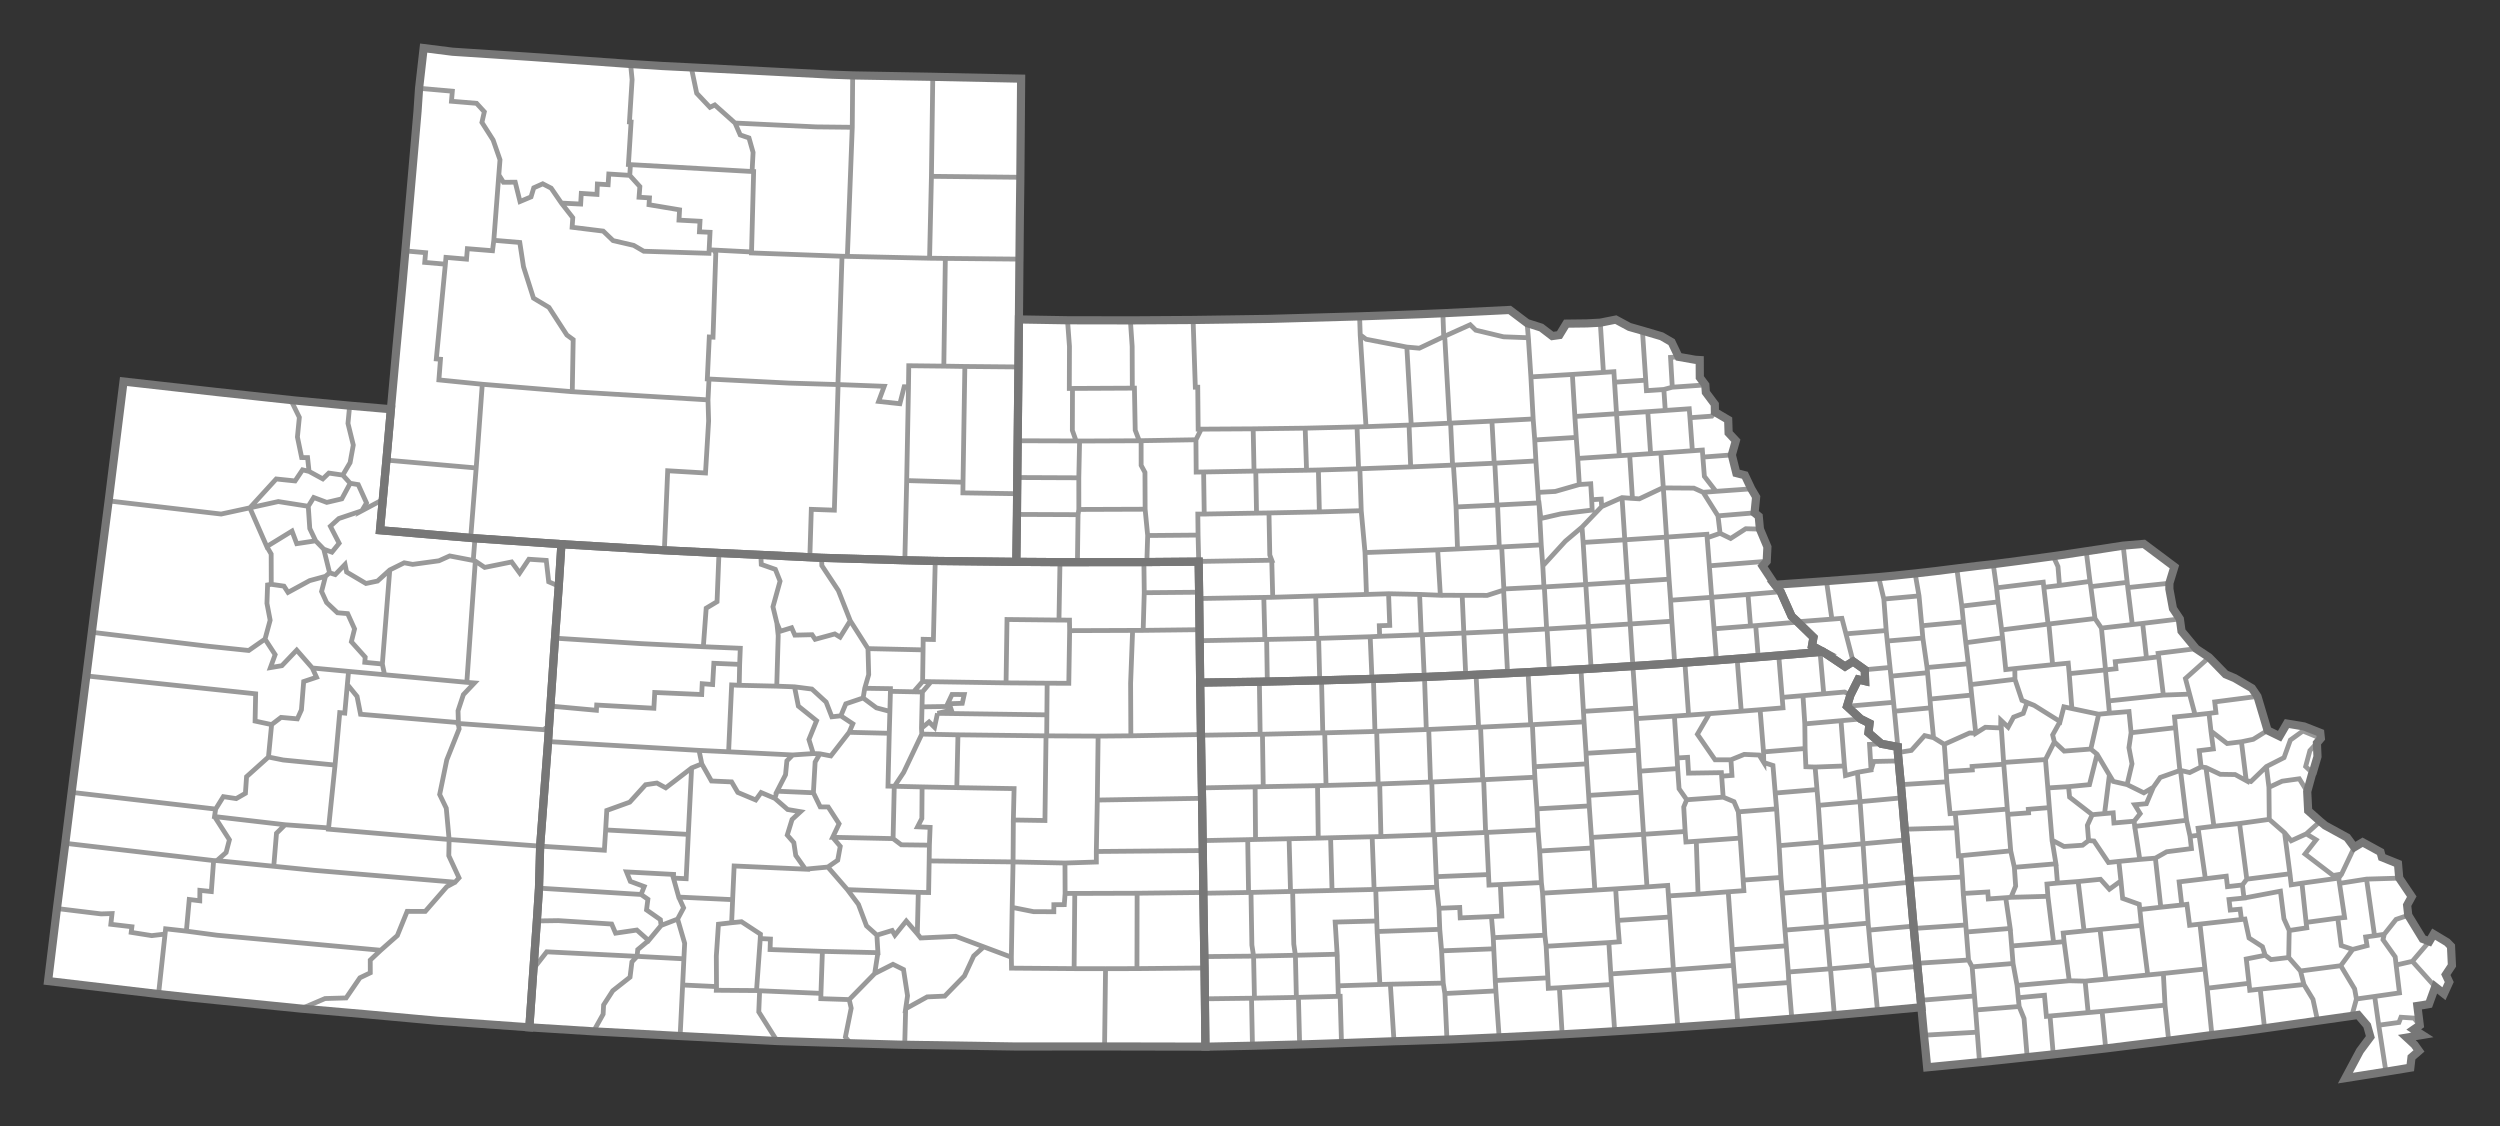 <svg xmlns="http://www.w3.org/2000/svg" data-saved="1623344889282" viewBox="-229.335 -137.586 520 234.244"><rect x="-229.335" y="-137.586" width="520" height="234.244" fill="#333333" stroke="none"/><defs><path id="state-0" d="M-85.552,-123.563L-56.228,-122.052L-51.978,-121.901L-35.315,-121.611L-34.414,-121.588L-16.942,-121.228L-17.025,-110.522L-17.104,-100.71L-17.115,-99.72L-17.205,-92.494L-17.287,-83.687L-17.3,-83.048L-17.402,-71.142L-17.494,-61.259L-17.659,-45.907L-17.741,-38.26L-17.777,-34.893L-17.809,-30.588L-17.942,-20.722L-34.806,-20.908L-41.131,-21.052L-58.445,-21.559L-60.891,-21.675L-71.091,-22.168L-79.789,-22.567L-91.15,-23.125L-112.561,-24.396L-130.541,-25.628L-131.436,-25.699L-150.295,-27.297L-149.714,-33.662L-148.96,-41.887L-148.027,-52.465L-146.871,-65.29L-145.674,-77.989L-145.019,-85.398L-144.614,-90.043L-143.558,-102.125L-142.49,-114.407L-142.166,-119.223L-141.212,-127.586L-135.213,-126.828L-119.099,-125.769L-98.174,-124.274L-91.562,-123.856Z"></path><path id="state-1" d="M-17.659,-45.907L-17.494,-61.259L-17.402,-71.142L-7.294,-70.971L1.95,-70.956L5.784,-70.947L18.829,-71.03L34.539,-71.252L53.462,-71.783L65.662,-72.215L70.785,-72.433L84.685,-73.114L88.303,-70.382L91.242,-69.445L93.536,-67.686L95.023,-67.896L96.468,-70.267L100.751,-70.321L103.525,-70.466L106.744,-71.109L109.577,-69.586L112.291,-68.811L116.265,-67.64L118.354,-66.433L119.817,-63.361L123.283,-62.748L124.207,-62.693L124.223,-59.065L125.37,-57.522L125.482,-55.977L127.343,-53.488L127.366,-51.888L130.128,-50.263L130.215,-47.541L131.725,-45.922L130.881,-42.964L131.823,-39.189L133.6,-38.735L134.934,-35.908L135.941,-34.213L135.612,-30.913L136.481,-30.201L136.727,-27.53L138.288,-23.827L138.139,-20.834L137.274,-19.856L139.853,-15.959L141.04,-14.506L143.316,-9.403L144.546,-8.259L144.6,-8.19L147.868,-5.013L147.558,-3.252L149.841,-2.027L149.236,-1.974L140.641,-1.249L136.374,-0.906L131.989,-0.564L127.685,-0.238L121.121,0.233L119,0.382L110.305,0.959L101.614,1.499L99.505,1.624L92.927,1.982L88.501,2.228L84.239,2.442L77.687,2.756L75.535,2.858L66.959,3.226L66.904,3.229L56.34,3.617L56.036,3.625L45.544,3.927L45.165,3.933L34.264,4.177L32.614,4.214L20.297,4.394L20.2,-4.322L20.173,-6.61L20.095,-13.095L20.079,-14.404L19.983,-20.769L9.208,-20.678L8.596,-20.672L-5.228,-20.657L-8.86,-20.659L-17.942,-20.722L-17.809,-30.588L-17.777,-34.893L-17.741,-38.26Z"></path><path id="state-2" d="M-148.027,-52.465L-148.96,-41.887L-149.714,-33.662L-150.295,-27.297L-131.436,-25.699L-130.541,-25.628L-112.561,-24.396L-113.115,-15.672L-113.892,-4.849L-114.851,9.275L-115.126,13.365L-115.341,16.656L-116.984,38.411L-117.225,47.147L-117.67,53.97L-118.375,63.919L-119.231,76.097L-138.388,74.732L-153.392,73.362L-166.641,72.207L-189.195,69.954L-196.358,69.18L-219.335,66.469L-217.493,51.385L-215.753,37.817L-214.434,27.222L-214.109,24.614L-211.376,3L-210.232,-6.076L-209.576,-11.347L-206.735,-33.4L-203.639,-58.229L-184.341,-56.057L-168.833,-54.372L-167.8,-54.265L-156.605,-53.206Z"></path><path id="state-3" d="M-34.806,-20.908L-17.942,-20.722L-8.86,-20.659L-5.228,-20.657L8.596,-20.672L9.208,-20.678L19.983,-20.769L20.079,-14.404L20.095,-13.095L20.173,-6.61L20.2,-4.322L20.297,4.394L20.461,15.195L20.463,15.343L20.65,26.294L20.69,28.461L20.816,37.258L20.848,39.331L20.96,48.047L20.955,48.208L21.163,61.385L21.206,63.755L21.284,70.169L21.389,80.116L2.103,80.079L0.415,80.076L-18.106,80.086L-41.154,79.725L-42.474,79.696L-52.473,79.411L-58.263,79.244L-67.692,78.948L-86.657,77.966L-87.868,77.907L-105.879,76.935L-119.231,76.097L-118.375,63.919L-117.67,53.97L-117.225,47.147L-116.984,38.411L-115.341,16.656L-115.126,13.365L-114.851,9.275L-113.892,-4.849L-113.115,-15.672L-112.561,-24.396L-91.15,-23.125L-79.789,-22.567L-71.091,-22.168L-60.891,-21.675L-58.445,-21.559L-41.131,-21.052Z"></path><path id="state-4" d="M224.073,-8.853L224.417,-6.317L226.025,-4.374L227.436,-2.664L230.161,-0.852L233.583,2.669L235.472,3.462L239.059,5.561L240.215,7.262L242.325,14.336L244.816,15.549L246.345,12.917L249.911,13.515L253.277,14.837L253.399,15.997L252.582,16.961L252.701,19.792L251.694,23.216L251.552,23.468L250.564,27.066L250.763,31.043L253.259,33.264L254.295,34.118L258.869,36.618L260.36,38.639L262.091,37.604L265.809,39.64L266.106,40.728L269.448,42.073L269.694,44.921L269.717,45.068L272.309,48.912L271.343,50.683L271.583,52.79L274.594,57.711L275.968,58.234L276.86,56.718L279.661,58.402L280.473,59.235L280.665,63.23L279.395,65.15L280.108,66.681L279.002,69.107L277.19,67.674L275.893,71.254L274.569,71.489L273.477,71.652L273.975,75.676L272.723,76.54L274.507,77.683L271.28,78.227L272.87,79.696L273.81,81.005L272.258,82.349L272.008,84.49L266.935,85.327L260.295,86.38L258.51,86.659L261.536,80.997L263.7,78.094L263.031,75.724L261.155,73.521L259.84,73.717L252.721,74.731L248.543,75.324L241.696,76.292L236.062,77.068L235.211,77.166L230.74,77.707L221.75,78.869L221.146,78.951L213.533,79.884L208.653,80.489L207.015,80.675L198.116,81.68L197.741,81.725L192.316,82.301L186.64,82.91L182.407,83.349L171.513,84.417L171.107,80.203L170.855,77.737L170.309,71.921L170.169,70.474L169.49,63.426L169.428,62.781L168.729,55.536L168.682,55.048L167.882,45.928L167.826,45.351L167.054,37.117L166.839,34.893L166.287,28.359L166.044,25.622L165.582,20.687L165.414,18.951L165.414,17.782L161.966,17.118L159.31,14.819L159.528,12.877L157.686,11.957L154.838,9.324L155.559,6.978L157.185,3.743L158.609,4.084L158.534,1.718L156.108,-0.012L154.434,1.053L149.841,-2.027L147.558,-3.252L147.868,-5.013L144.6,-8.19L144.546,-8.259L143.316,-9.403L141.04,-14.506L139.853,-15.959L147.304,-16.479L150.569,-16.715L156.037,-17.131L161.417,-17.546L164.472,-17.829L169.007,-18.307L173.116,-18.775L177.682,-19.347L181.8,-19.857L185.256,-20.238L190.498,-20.918L197.738,-21.895L199.181,-22.103L204.598,-22.92L207.821,-23.401L212.286,-24.096L216.586,-24.461L222.943,-19.703L221.894,-16.273L221.896,-15.048L222.639,-11.004Z"></path><path id="state-5" d="M45.165,3.933L45.544,3.927L56.036,3.625L56.34,3.617L66.904,3.229L66.959,3.226L75.535,2.858L77.687,2.756L84.239,2.442L88.501,2.228L92.927,1.982L99.505,1.624L101.614,1.499L110.305,0.959L119,0.382L121.121,0.233L127.685,-0.238L131.989,-0.564L136.374,-0.906L140.641,-1.249L149.236,-1.974L149.841,-2.027L154.434,1.053L156.108,-0.012L158.534,1.718L158.609,4.084L157.185,3.743L155.559,6.978L154.838,9.324L157.686,11.957L159.528,12.877L159.31,14.819L161.966,17.118L165.414,17.782L165.414,18.951L165.582,20.687L166.044,25.622L166.287,28.359L166.839,34.893L167.054,37.117L167.826,45.351L167.882,45.928L168.682,55.048L168.729,55.536L169.428,62.781L169.49,63.426L170.169,70.474L170.309,71.921L162.517,72.64L161.195,72.76L154.508,73.364L152.209,73.563L146.919,74.01L143.362,74.307L142.636,74.371L132.124,75.192L127.628,75.515L119.649,76.07L113.345,76.493L106.521,76.916L100.316,77.293L95.592,77.553L91.63,77.747L82.488,78.179L73.337,78.581L71.629,78.647L62.359,78.945L60.615,78.992L49.695,79.384L43.417,79.591L40.987,79.662L31.175,79.927L21.678,80.123L21.389,80.116L21.284,70.169L21.206,63.755L21.163,61.385L20.955,48.208L20.96,48.047L20.848,39.331L20.816,37.258L20.69,28.461L20.65,26.294L20.463,15.343L20.461,15.195L20.297,4.394L32.614,4.214L34.264,4.177Z"></path></defs> <use href="#state-0" stroke="none" fill="#fff"></use><use href="#state-1" stroke="none" fill="#fff"></use><use href="#state-2" stroke="none" fill="#fff"></use><use href="#state-3" stroke="none" fill="#fff"></use><use href="#state-4" stroke="none" fill="#fff"></use><use href="#state-5" stroke="none" fill="#fff"></use>  <path stroke="#999" fill="none" d="M-35.973,3.378L-35.973,3.378M-85.552,-123.563L-84.425,-118.192L-81.666,-115.267L-80.663,-115.757L-76.445,-111.995L-75.37,-109.518L-73.546,-108.895L-72.695,-105.889L-72.903,-101.915L-98.203,-103.345L-98.347,-101.111L-102.705,-101.391L-102.848,-99.168L-105.079,-99.31L-105.162,-97.148L-108.428,-97.358L-108.559,-95.142L-112.561,-95.344L-114.696,-98.451L-116.443,-99.354L-118.31,-98.521L-118.881,-96.634L-121.175,-95.67L-122.168,-99.686L-124.62,-99.675L-125.581,-101.226L-125.335,-104.348L-126.768,-108.465L-129.097,-112.124L-128.594,-114.333L-130.207,-116.093L-135.429,-116.527L-135.25,-118.614L-142.166,-119.223M-35.315,-121.611L-35.598,-100.909L-35.985,-83.877L-53.084,-84.262L-52.064,-111.11L-51.978,-121.901M-52.064,-111.11L-59.586,-111.193L-76.445,-111.995M-17.104,-100.71L-35.598,-100.909M-125.581,-101.226L-126.621,-87.608L-126.897,-85.434L-132.121,-85.859L-132.3,-83.683L-136.574,-84.05L-136.7,-82.638L-140.99,-83.007L-140.814,-85.028L-145.019,-85.398M-53.084,-84.262L-54.197,-84.287L-73.023,-84.976L-73.014,-85.176L-72.579,-101.902L-72.903,-101.915M-17.287,-83.687L-32.705,-83.837L-35.985,-83.877M-73.014,-85.176L-80.736,-85.571L-81.834,-85.626L-81.649,-89.268L-83.855,-89.366L-83.734,-91.567L-88.105,-91.802L-87.987,-93.942L-94.34,-95.006L-94.249,-96.429L-96.412,-96.561L-96.245,-98.782L-98.347,-101.111M-81.834,-85.626L-81.872,-84.896L-95.429,-85.327L-97.527,-86.547L-101.82,-87.546L-103.87,-89.517L-110.334,-90.314L-110.197,-92.307L-112.561,-95.344M-80.736,-85.571L-80.452,-84.834L-81.028,-67.455L-81.802,-67.493L-82.214,-58.768L-81.861,-58.75L-82.072,-54.41L-110.304,-56.115L-110.113,-66.944L-111.43,-67.906L-115.154,-73.651L-118.37,-75.572L-120.449,-82.109L-121.222,-87.151L-126.621,-87.608M-17.402,-71.142L-17.494,-61.259L-28.646,-61.362L-33.02,-61.431L-32.705,-83.837M-33.02,-61.431L-40.31,-61.515L-40.371,-57.127L-41.263,-57.141L-42.159,-53.614L-46.584,-54.094L-45.416,-57.236L-55.008,-57.599L-55.048,-57.599L-54.197,-84.287M-55.048,-57.599L-65.228,-57.904L-81.861,-58.75M-110.304,-56.115L-129.02,-57.659L-138.044,-58.567L-137.716,-62.859L-138.584,-62.931L-136.7,-82.638M-129.02,-57.659L-130.29,-40.252L-148.96,-41.887L-148.027,-52.465M-7.294,-70.971L-6.888,-65.54L-6.919,-56.791L-6.26,-56.79L-6.286,-48.064L-5.504,-45.868L-17.659,-45.907L-17.494,-61.259M18.829,-71.03L19.29,-57.046L19.796,-57.048L19.882,-48.325L20.517,-48.323L19.419,-46.115L8.017,-45.921L7.635,-45.907L6.789,-48.109L6.626,-56.855L6.187,-56.853L6.154,-65.544L5.784,-70.947M6.187,-56.853L-6.26,-56.79M88.303,-70.382L88.561,-67.334L83.398,-67.53L77.612,-68.913L76.466,-70.036L70.958,-67.56L70.785,-72.433M88.561,-67.334L89.091,-59.191L89.56,-50.443L80.987,-49.99L72.392,-49.575L72.171,-49.566L71.2,-67.021L70.958,-67.56L65.888,-65.163L63.286,-65.393L54.805,-67.023L53.589,-67.946L53.462,-71.783M53.589,-67.946L54.794,-48.842L52.928,-48.789L42.143,-48.529L31.324,-48.389L20.517,-48.323M103.525,-70.466L104.178,-60.125L97.715,-59.704L89.091,-59.191M112.291,-68.811L112.976,-58.508L106.491,-58.087L106.356,-60.271L104.178,-60.125M63.286,-65.393L64.203,-49.186L63.748,-49.171L54.794,-48.842M72.171,-49.566L64.203,-49.186M119.817,-63.361L118.139,-63.247L118.5,-57.049L116.748,-56.577L113.126,-56.327L112.976,-58.508M-17.659,-45.907L-17.741,-38.26L-17.777,-34.893L-29.053,-35.071L-29.028,-37.286L-28.646,-61.362M-29.028,-37.286L-40.744,-37.626L-40.371,-57.127M125.37,-57.522L118.5,-57.049M106.491,-58.087L106.904,-51.532L98.237,-50.96L97.715,-59.704M7.635,-45.907L-4.78,-45.851L-5.504,-45.868M98.237,-50.96L98.518,-46.604L89.892,-46.076L89.56,-50.443M-55.008,-57.599L-55.791,-31.473L-60.583,-31.643L-60.891,-21.675L-71.091,-22.168L-79.789,-22.567L-91.15,-23.125L-90.457,-39.668L-82.59,-39.204L-81.943,-50.024L-82.072,-54.41M-40.744,-37.626L-41.131,-21.052L-58.445,-21.559L-60.891,-21.675M127.366,-51.888L126.714,-51.027L122.177,-50.702L122.025,-52.56L117.039,-52.208M-91.15,-23.125L-112.561,-24.396L-130.541,-25.628L-131.436,-25.699L-130.29,-40.252M31.324,-48.389L31.504,-39.6L21.018,-39.416L19.471,-39.391L19.419,-46.115M42.143,-48.529L42.428,-39.776L31.867,-39.611L31.504,-39.6M122.177,-50.702L122.681,-43.825L116.124,-43.37L113.99,-43.227L113.401,-51.956M116.748,-56.577L117.039,-52.208L113.401,-51.956L106.904,-51.532L107.479,-42.797L98.833,-42.233L98.518,-46.604M113.99,-43.227L109.641,-42.934L107.479,-42.797M52.928,-48.789L53.248,-40.075L44.89,-39.825L42.428,-39.776M89.892,-46.076L90.13,-41.709L81.586,-41.244L81.458,-41.237L80.987,-49.99M63.748,-49.171L64.085,-40.472L53.517,-40.083L53.248,-40.075M72.392,-49.575L72.796,-40.845L64.085,-40.472M81.458,-41.237L72.977,-40.848L72.796,-40.845M130.881,-42.964L124.858,-42.514L124.754,-43.975L122.681,-43.825M21.018,-39.416L21.143,-30.664L19.811,-30.658L19.863,-26.288L9.381,-26.198L8.85,-31.669L8.816,-39.326L8.022,-40.795L8.017,-45.921M8.85,-31.669L-4.937,-31.619L-4.944,-38.204L-4.78,-45.851M-156.605,-53.206L-156.957,-49.517L-155.851,-45.013L-156.515,-41.359L-158.037,-38.766L-160.937,-39.189L-162.189,-37.977L-165.052,-39.536L-165.363,-42.41L-166.59,-42.413L-167.472,-46.686L-167.07,-50.775L-168.833,-54.372M-4.944,-38.204L-17.741,-38.26M-148.96,-41.887L-149.714,-33.662L-154.068,-31.341L-153.099,-32.979L-154.821,-36.785L-156.494,-37.061L-158.037,-38.766M-165.052,-39.536L-166.406,-39.859L-167.958,-37.551L-171.882,-37.96L-177.369,-31.955L-183.336,-30.664L-206.735,-33.4M98.833,-42.233L99.164,-36.803L94.162,-35.366L90.568,-35.165L90.13,-41.709M116.124,-43.37L116.63,-36.18L111.648,-33.828L110.212,-33.916L109.641,-42.934M110.212,-33.916L108.046,-34.083L103.813,-32.214L103.716,-33.766L101.738,-33.645L101.535,-36.962L99.164,-36.803M124.858,-42.514L125.174,-38.506L127.58,-35.386L124.917,-35.187L122.981,-36.055L116.635,-36.103L116.63,-36.18M44.89,-39.825L45.092,-31.11L34.612,-30.895L32.022,-30.856L31.867,-39.611M32.022,-30.856L21.143,-30.664M90.568,-35.165L90.687,-32.981L82.157,-32.545L82.029,-32.535L81.586,-41.244M72.977,-40.848L73.524,-32.139L73.829,-23.404L69.7,-23.214L54.591,-22.655L53.799,-31.364L53.517,-40.083M53.799,-31.364L45.092,-31.11M82.029,-32.535L73.524,-32.139M-4.937,-31.619L-5.102,-30.534L-17.809,-30.588L-17.777,-34.893M134.934,-35.908L127.58,-35.386M-17.809,-30.588L-17.942,-20.722L-34.806,-20.908L-41.131,-21.052M-131.436,-25.699L-150.295,-27.297L-149.714,-33.662M101.738,-33.645L101.836,-31.489L95.316,-30.699L91.163,-29.74L90.775,-32.987L90.687,-32.981M116.635,-36.103L117.307,-25.868L117.26,-25.866L108.617,-25.302L108.046,-34.083M124.917,-35.187L128.006,-30.289L128.442,-26.659L125.751,-25.725L125.696,-26.454L117.307,-25.868M9.381,-26.198L9.208,-20.678L8.596,-20.672L-5.228,-20.657L-5.102,-30.534M-163.683,-25.095L-167.614,-24.502L-168.597,-27.122L-173.841,-23.903L-177.369,-31.955M34.612,-30.895L34.781,-22.146L35.191,-21.059L19.996,-20.807L19.863,-26.288M54.591,-22.655L54.889,-13.939L44.336,-13.624L35.394,-13.353L35.191,-21.059M108.617,-25.302L99.96,-24.753L99.721,-27.943L103.813,-32.214M-5.228,-20.657L-8.86,-20.659L-17.942,-20.722M99.721,-27.943L96.267,-25.025L91.566,-19.876L91.239,-24.248L90.775,-32.987M91.239,-24.248L83.017,-23.827L82.514,-23.802L82.157,-32.545M82.514,-23.802L73.829,-23.404M135.612,-30.913L128.006,-30.289M-154.068,-31.341L-158.858,-29.731L-160.617,-28.125L-158.794,-24.586L-160.294,-22.734L-161.995,-23.361L-163.683,-25.095L-164.903,-27.656L-165.216,-32.279M-130.541,-25.628L-130.902,-21.01L-135.801,-21.951L-138.04,-20.941L-143.495,-20.194L-145.255,-20.524L-148.267,-19.032L-150.808,-16.726L-153.212,-16.222L-157.239,-18.604L-157.564,-20.189L-159.599,-18.073L-160.78,-18.444L-161.995,-23.361M19.996,-20.807L19.983,-20.769L9.208,-20.678M136.727,-27.53L133.781,-27.611L130.64,-25.585L128.442,-26.659M99.96,-24.753L100.49,-16.003L91.887,-15.506L91.806,-15.5L91.566,-19.876M-173.841,-23.903L-172.932,-22.348L-172.914,-16.048L-173.679,-15.918L-173.812,-12.09L-173.143,-8.584L-174.212,-4.655L-177.599,-2.287L-186.34,-3.202L-210.232,-6.076M138.139,-20.834L126.204,-19.896L125.751,-25.725M108.617,-25.302L109.18,-16.548L100.511,-16.004L100.49,-16.003M91.806,-15.5L83.465,-15.08L83.017,-23.827M69.7,-23.214L70.258,-13.769L65.94,-13.949L59.486,-14.088L54.889,-13.939M83.465,-15.08L83.415,-14.847L80.005,-13.748L74.795,-13.76L70.258,-13.769M126.204,-19.896L126.698,-13.345L118.148,-12.737L117.826,-17.118M-98.174,-124.274L-97.857,-121.013L-98.41,-112.23L-98.069,-112.206L-98.623,-103.371L-98.203,-103.345M-8.86,-20.659L-9.068,-8.613L-19.879,-8.729L-20.076,4.45L-35.673,4.208L-37.434,4.171L-37.337,-2.414L-37.316,-4.615L-35.187,-4.565L-34.806,-20.908M35.394,-13.353L33.535,-13.323L20.095,-13.095L20.079,-14.404L19.983,-20.769M-71.091,-22.168L-70.991,-20.186L-68.061,-19.158L-67.081,-16.705L-68.562,-11.369L-67.74,-7.962L-67.466,-5.356L-67.774,5.135L-75.579,4.955L-75.489,0.606L-75.354,-2.746L-83.041,-3.069L-82.449,-11.079L-80.19,-12.435L-79.789,-22.567M-58.445,-21.559L-58.392,-19.944L-54.951,-14.744L-52.481,-8.47L-54.594,-5.058L-55.699,-5.727L-59.786,-4.608L-60.426,-5.567L-64.003,-5.478L-64.68,-7.012L-67.037,-6.286L-67.74,-7.962M-83.041,-3.069L-95.951,-3.71L-113.892,-4.849L-113.115,-15.672L-112.561,-24.396M8.596,-20.672L8.669,-14.303L8.442,-6.47L6.247,-6.46L-6.85,-6.411L-6.882,-8.6L-9.068,-8.613M20.079,-14.404L8.669,-14.303M-113.115,-15.672L-115.205,-16.576L-115.713,-21.025L-119.325,-21.265L-121.241,-18.407L-122.915,-20.699L-128.522,-19.565L-130.467,-20.877L-130.902,-21.01M-37.337,-2.414L-48.794,-2.672L-52.481,-8.47M-160.78,-18.444L-161.635,-17.711L-164.921,-16.818L-169.424,-14.366L-170.271,-15.67L-172.914,-16.048M-113.892,-4.849L-114.851,9.275L-115.126,13.365L-116.263,14.189L-134.007,12.896L-133.993,12.713L-134.065,10.259L-132.952,6.897L-130.65,4.468L-132.238,4.339L-130.467,-20.877M-132.238,4.339L-149.346,2.758L-149.81,0.527L-148.267,-19.032M20.095,-13.095L20.173,-6.61L8.442,-6.47M59.486,-14.088L59.732,-7.503L57.559,-7.435L57.634,-5.237L55.664,-5.14L44.939,-4.806L44.582,-4.796L44.336,-13.624M91.887,-15.506L92.366,-6.756L83.853,-6.313L83.415,-14.847M65.94,-13.949L66.283,-5.553L57.634,-5.237M44.582,-4.796L34.129,-4.581L33.758,-4.571L33.535,-13.323M33.758,-4.571L20.2,-4.322L20.173,-6.61M117.26,-25.866L117.826,-17.118L109.18,-16.548L109.749,-7.798L101.103,-7.262L101.048,-7.259L100.511,-16.004M101.048,-7.259L92.455,-6.761L92.366,-6.756M-149.81,0.527L-153.458,0.173L-153.374,-0.906L-156.25,-4.109L-155.588,-6.777L-157.022,-9.952L-159.146,-10.133L-161.407,-12.266L-162.448,-14.559L-161.635,-17.711M83.853,-6.313L83.798,-6.311L75.144,-5.91L74.795,-13.76M84.239,2.442L77.687,2.756L75.535,2.858L75.144,-5.91L66.517,-5.559L66.283,-5.553M221.894,-16.273L213.243,-15.368L213.125,-16.46L212.286,-24.096M213.125,-16.46L205.553,-15.565L205.379,-16.653L204.598,-22.92M205.379,-16.653L199.038,-15.812L198.723,-19.746L197.738,-21.895M199.038,-15.812L195.778,-15.411L195.659,-16.492L185.946,-15.314L185.256,-20.238M150.569,-16.715L151.699,-8.809L144.546,-8.259L143.316,-9.403L141.04,-14.506M185.946,-15.314L186.263,-12.394L178.72,-11.515L177.682,-19.347M161.417,-17.546L162.505,-12.979L162.992,-6.433L154.625,-5.747L153.784,-8.97L151.699,-8.809M-149.346,2.758L-156.834,2.064L-164.376,1.355L-167.62,-2.359L-170.703,0.878L-173.09,1.278L-172.105,-1.421L-174.212,-4.655M178.72,-11.515L179.054,-8.232L170.394,-7.429L169.822,-13.638L169.007,-18.307M169.822,-13.638L162.505,-12.979M144.546,-8.259L144.6,-8.19L135.854,-7.453L134.776,-7.381L134.246,-13.935M-6.85,-6.411L-7.026,4.538L-11.528,4.518L-20.076,4.45M139.853,-15.959L141.04,-14.506L134.246,-13.935L126.698,-13.345L127.191,-6.795L127.685,-0.238L121.121,0.233L119,0.382L118.406,-8.368M134.776,-7.381L127.191,-6.795M-48.794,-2.672L-48.646,2.74L-49.467,5.573L-49.803,7.59L-53.407,8.812L-54.443,11.305L-56.316,11.509L-57.504,8.445L-60.457,5.74L-64.078,5.274L-67.774,5.135M20.2,-4.322L20.297,4.394L20.461,15.195L5.883,15.463L5.832,4.517L6.247,-6.46M5.883,15.463L-0.927,15.527L-11.623,15.473L-11.586,11.102L-11.528,4.518M195.778,-15.411L196.662,-7.769L187.012,-6.566L186.263,-12.394M170.394,-7.429L170.617,-4.877L163.209,-4.254L162.992,-6.433M92.455,-6.761L92.927,1.982L88.501,2.228L84.239,2.442L83.798,-6.311M101.103,-7.262L101.614,1.499L99.505,1.624L92.927,1.982M34.129,-4.581L34.264,4.177L32.614,4.214L20.297,4.394M66.517,-5.559L66.904,3.229L56.34,3.617L56.036,3.625L55.664,-5.14M118.148,-12.737L118.406,-8.368L109.749,-7.798L110.305,0.959L101.614,1.499M56.036,3.625L45.544,3.927L45.165,3.933L44.939,-4.806M45.165,3.933L34.264,4.177M75.535,2.858L66.959,3.226L66.904,3.229M205.553,-15.565L206.421,-8.934L196.827,-7.79L196.662,-7.769M213.243,-15.368L214.184,-7.675L207.764,-6.944L206.421,-8.934M187.012,-6.566L187.193,-4.929L179.556,-3.896L179.054,-8.232M-37.434,4.171L-39.3,6.308L-44.125,6.212L-44.124,5.656L-49.467,5.573M135.854,-7.453L136.374,-0.906L131.989,-0.564L127.685,-0.238M144.6,-8.19L147.868,-5.013L147.558,-3.252L149.841,-2.027L149.236,-1.974L140.641,-1.249L136.374,-0.906M154.625,-5.747L156.108,-0.012L154.434,1.053L149.841,-2.027M224.073,-8.853L216.334,-7.917L214.184,-7.675M-75.489,0.606L-80.856,0.379L-81.108,4.798L-83.274,4.624L-83.384,6.872L-93.15,6.449L-93.33,9.731L-105.221,9.061L-105.282,10.153L-114.851,9.275M179.556,-3.896L180.076,0.477L171.494,1.259L170.617,-4.877M163.209,-4.254L163.789,1.245L158.534,1.718L156.108,-0.012M-75.579,4.955L-77.153,4.879L-77.785,18.788L-83.939,18.495L-115.341,16.656L-115.126,13.365M-35.673,4.208L-37.482,6.35L-39.3,6.308M207.764,-6.944L208.618,1.753L208.59,1.756L201.059,2.538L200.856,0.351L197.611,0.671L196.827,-7.79M197.611,0.671L189.745,1.479L187.863,1.683L187.193,-4.929M171.494,1.259L171.596,2.339L163.978,3.058L163.789,1.245M-164.376,1.355L-163.497,3.283L-166.169,4.176L-166.639,10.061L-167.481,11.936L-170.875,11.633L-172.841,13.13L-176.278,12.396L-176.161,6.729L-211.376,3M32.614,4.214L32.776,15.147L20.463,15.343L20.461,15.195M45.544,3.927L45.803,14.856L33.255,15.138L32.776,15.147M99.505,1.624L100.018,10.38L100.146,12.562L89.404,13.144L89.057,13.159L88.501,2.228M89.057,13.159L78.624,13.661L78.207,13.679L77.687,2.756M119,0.382L110.305,0.959L110.887,9.701L100.018,10.38M121.121,0.233L121.888,11.16L118.942,11.369L111.029,11.886L110.887,9.701M56.34,3.617L56.654,14.559L46.206,14.845L45.803,14.856M66.959,3.226L67.335,14.157L57.015,14.536L56.654,14.559M78.207,13.679L67.842,14.139L67.335,14.157M131.989,-0.564L132.845,10.347L126.227,10.847L121.888,11.16M-11.586,11.102L-34.335,10.787L-31.445,10.107L-31.884,8.789L-29.182,8.703L-28.778,6.879L-31.309,6.858L-32.491,9.362L-37.557,9.438L-37.482,6.35M149.236,-1.974L150.003,6.733L145.681,7.108L141.352,7.472L140.641,-1.249M141.352,7.472L141.525,9.644L136.767,10.04L132.845,10.347M158.534,1.718L158.609,4.084L157.185,3.743L155.559,6.978L154.332,6.355L150.003,6.733M189.745,1.479L189.77,3.703L180.551,4.815L180.076,0.477M216.334,-7.917L217.138,-0.665L210.638,0.043L210.786,1.516L208.618,1.753M227.436,-2.664L219.56,-1.689L219.667,-0.971L217.138,-0.665M-44.125,6.212L-44.24,10.386L-47.042,9.643L-49.803,7.59M-64.078,5.274L-63.279,9.28L-59.489,12.327L-61.08,16.239L-60.173,19.156L-64.452,19.447L-77.785,18.788M-54.443,11.305L-51.946,12.964L-52.709,14.735L-56.522,19.644L-58.801,19.205L-60.173,19.156M-37.557,9.438L-37.662,13.884L-37.598,15.106L-41.377,23.078L-43.294,25.96L-43.329,25.959L-44.636,25.928L-44.372,14.939L-44.24,10.386M-34.335,10.787L-34.956,13.701L-36.085,12.578L-37.662,13.884M-44.372,14.939L-52.709,14.735M163.978,3.058L164.523,8.49L154.838,9.324L155.559,6.978M-133.993,12.713L-154.338,10.98L-155.069,7.266L-157.086,4.788L-156.834,2.064M-157.086,4.788L-157.622,10.741L-158.668,10.641L-159.648,21.549L-170.418,20.496L-173.495,19.875L-172.841,13.13M180.551,4.815L180.768,6.989L172.094,7.822L171.596,2.339M172.094,7.822L172.243,9.642L164.71,10.349L164.523,8.49M-11.623,15.473L-11.762,15.47L-30.08,15.257L-37.598,15.106M-134.007,12.896L-133.837,14.028L-136.403,20.461L-137.885,27.669L-136.511,30.516L-135.922,37.029L-161.015,34.877L-160.991,34.621L-159.648,21.549M201.059,2.538L201.616,9.792L199.952,9.433L199.158,12.499L193.77,9.131L191.233,8.083L189.77,3.703M230.161,-0.852L225.237,3.552L226.096,6.794L220.643,6.99L219.667,-0.971M220.643,6.99L209.201,8.215L208.59,1.756M111.029,11.886L111.428,18.445L100.572,19.106L100.146,12.562M145.681,7.108L146.065,12.985L146.125,18.105L137.478,18.813L136.767,10.04M154.838,9.324L157.686,11.957L153.593,12.321L146.065,12.985M193.77,9.131L192.292,8.585L191.503,10.8L189.491,11.574L188.36,13.663L186.83,12.206L186.804,13.827L183.607,13.685L181.626,14.938L180.768,6.989M209.201,8.215L209.429,10.756L207.19,10.971L201.616,9.792M240.215,7.262L231.328,8.413L231.577,10.615L230.127,10.796L227.249,11.115L226.096,6.794M20.463,15.343L20.65,26.294L20.69,28.461L-1.096,28.823L-0.927,15.527M78.624,13.661L79.071,24.605L68.479,25.073L68.213,25.083L67.842,14.139M33.255,15.138L33.418,26.043L31.733,26.083L20.65,26.294M46.206,14.845L46.48,25.785L44.711,25.832L33.418,26.043M89.404,13.144L89.806,21.889L89.92,24.08L79.267,24.593L79.071,24.605M57.015,14.536L57.324,25.491L46.48,25.785M118.942,11.369L119.499,20.07L119.618,22.277L111.684,22.821L111.428,18.445M100.572,19.106L100.687,21.301L89.806,21.889M68.213,25.083L57.645,25.475L57.324,25.491M126.227,10.847L123.723,15.139L127.393,20.447L130.702,20.451L130.914,23.703L128.77,23.854L128.715,23.123L121.88,23.228L121.682,19.941L119.499,20.07M-30.08,15.257L-30.322,26.24L-37.539,26.091L-43.294,25.96M-11.762,15.47L-11.988,33.079L-18.559,32.972L-18.405,26.442L-30.322,26.24M137.478,18.813L137.528,21.013L136.569,19.462L133.461,19.327L130.702,20.451M-1.096,28.823L-1.3,39.524L-1.295,41.716L-7.822,41.923L-18.618,41.692L-18.559,32.972M-43.329,25.959L-43.575,36.843L-56.136,36.572L-54.807,33.761L-57.068,30.265L-58.724,30.246L-60.151,27.307L-59.788,20.917L-58.801,19.205M-173.495,19.875L-178.052,23.967L-178.289,27.422L-180.201,28.524L-182.877,28.117L-184.484,30.702L-214.434,27.222M164.71,10.349L165.414,17.782L161.966,17.118L159.31,14.819L159.528,12.877L157.686,11.957M181.626,14.938L180.334,14.877L175.077,17.231L172.835,15.848L172.243,9.642M172.835,15.848L170.988,15.418L168.224,18.501L165.414,18.951L165.414,17.782M153.593,12.321L154.313,21.737L148.203,21.958L146.286,21.893L146.125,18.105M161.966,17.118L159.529,17.247L159.848,22.563L157.001,23.06L154.521,23.729L154.313,21.737M199.158,12.499L197.616,15.281L197.975,16.734L196.125,20.402L187.419,21.004L186.83,12.206M-60.151,27.307L-67.699,26.982L-65.942,23.56L-65.664,20.672L-64.452,19.447M-89.266,45.053L-89.241,44.291L-99.02,43.775L-98.224,45.745L-95.339,46.818L-95.99,48.463L-117.225,47.147L-116.984,38.411M-67.699,26.982L-68.165,28.474L-71.025,27.263L-72.141,28.807L-75.875,27.238L-77.158,25.048L-81.351,24.859L-83.363,21.294M227.249,11.115L222.961,11.546L223.174,13.771L213.935,14.821L213.497,10.42L209.429,10.756M207.19,10.971L205.556,18.213L200.023,18.643L197.975,16.734M111.684,22.821L111.955,27.196L101.106,27.854L100.687,21.301M187.419,21.004L187.445,21.368L180.863,21.833L180.905,22.563L175.481,22.913L175.077,17.231M-68.165,28.474L-65.51,30.789L-62.831,31.247L-64.584,32.86L-65.586,36.109L-64.221,37.678L-63.818,40.34L-61.809,43.2L-76.634,42.536L-76.95,49.54L-88.154,49.007L-89.266,45.053L-86.615,45.185L-86.17,35.969L-85.482,22.158M213.935,14.821L213.482,17.923L214.121,21.291L213.097,25.606L210.221,24.951L209.421,23.624L206.859,19.296L205.556,18.213M175.481,22.913L175.599,25.03L166.044,25.622L165.582,20.687L165.414,18.951M242.325,14.336L239.341,16.188L236.882,16.706L233.913,17.066L230.546,14.477L230.127,10.796M128.77,23.854L129.083,28.221L121.506,28.762L119.911,26.479L119.618,22.277M-86.17,35.969L-103.361,35.039M101.106,27.854L101.228,30.046L90.363,30.658L89.92,24.08M148.203,21.958L148.601,26.645L139.911,27.369L139.438,21.632L137.528,21.013M139.911,27.369L140.191,30.651L132.239,31.281L131.338,29.165L129.083,28.221M165.582,20.687L160.394,20.801L159.848,22.563M230.546,14.477L231.033,18.193L228.104,18.547L228.498,21.936L226.125,23.105L224.206,22.655L224.075,22.683L223.174,13.771M44.711,25.832L44.861,36.743L38.795,36.871L31.815,37.022L31.733,26.083M31.815,37.022L30.19,37.065L20.816,37.258L20.69,28.461M79.267,24.593L79.674,35.568L69.042,36.03L68.789,36.042L68.479,25.073M57.645,25.475L57.899,36.421L56.07,36.46L47.429,36.67L44.861,36.743M121.506,28.762L120.879,30.268L121.173,35.365L112.524,35.949L111.955,27.196M90.363,30.658L90.571,35.029L79.864,35.561L79.674,35.568M68.789,36.042L57.899,36.421M-37.539,26.091L-37.591,32.66L-38.479,34.391L-35.874,34.51L-36.021,38.207L-41.867,38.135L-43.575,36.843M-18.618,41.692L-36.068,41.486L-36.021,38.207M157.001,23.06L157.559,29.165L148.884,29.931L148.601,26.645M224.075,22.683L219.995,24.126L218.57,26.152L216.579,27.324L213.097,25.606M206.859,19.296L205.275,25.622L200.921,26.036L196.608,26.304L196.125,20.402M-56.136,36.572L-54.561,38.45L-55.09,41.339L-57.142,42.761L-61.809,43.2M-160.991,34.621L-170.032,33.964L-184.714,32.257L-184.484,30.702M20.816,37.258L20.848,39.331L-1.3,39.524M236.882,16.706L237.879,24.785L235.577,23.522L232.477,23.469L229.496,22.069L228.498,21.936M253.399,15.997L249.666,14.46L247.059,16.346L245.745,19.999L242.076,21.862L238.853,24.973L237.879,24.785M112.524,35.949L101.69,36.605L101.228,30.046M196.608,26.304L196.933,30.394L192.558,30.754L192.611,31.484L188.28,31.807L188.188,30.709L187.445,21.368M188.188,30.709L177.351,31.575L176.281,31.649L175.599,25.03M209.421,23.624L208.412,31.639L205.856,31.869L201.141,28.219L200.921,26.036M252.582,16.961L251.123,18.54L250.239,21.844L251.694,23.216M250.564,27.066L248.921,24.4L245.349,24.901L242.606,26.179L242.076,21.862M132.239,31.281L132.636,36.736L123.493,37.393L121.34,37.547L121.173,35.365M101.69,36.605L101.833,38.795L90.914,39.423L90.571,35.029M148.884,29.931L149.396,37.588L140.721,38.309L140.191,30.651M177.351,31.575L177.626,34.592L166.839,34.893L166.287,28.359M218.57,26.152L217.113,29.586L214.685,29.808L215.82,31.654L214.568,33.224L210.365,33.593L210.208,31.484L208.412,31.639M140.721,38.309L141.088,44.924L133.241,45.473L132.636,36.736M166.044,25.622L166.287,28.359L157.559,29.165L158.174,37.919L149.491,38.682L149.396,37.588M229.496,22.069L231.156,34.277L227.871,34.682L228.077,36.138L226.195,36.36L225.468,33.03L224.206,22.655M242.606,26.179L242.672,32.842L236.493,33.7L231.156,34.277M225.468,33.03L214.682,34.31L214.568,33.224M47.429,36.67L47.729,47.635L39.537,47.831L39.091,47.842L38.795,36.871M56.07,36.46L56.481,47.422L47.729,47.635M30.19,37.065L30.367,48.051L20.955,48.208L20.96,48.047L20.848,39.331M39.091,47.842L30.87,48.039L30.367,48.051M69.042,36.03L69.397,44.761L69.499,46.954L56.821,47.412L56.481,47.422M205.856,31.869L204.837,34.077L205.092,37.252L203.836,38.223L199.976,38.48L197.491,37.157L196.933,30.394M90.914,39.423L91.272,45.983L82.74,46.401L80.376,46.509L80.275,44.319L79.864,35.561M-36.068,41.486L-36.183,48.062L-38.329,48.024L-53.073,47.459L-57.142,42.761M80.275,44.319L69.397,44.761M20.96,48.047L7.186,48.205L-5.783,48.246L-7.794,48.249L-7.822,41.923M112.524,35.949L113.235,46.889L106.723,47.296L102.391,47.559L101.833,38.795M123.493,37.393L123.864,48.386L117.704,48.762L117.55,46.579L113.235,46.889M-184.714,32.257L-181.616,37.086L-182.307,39.733L-184.21,41.42L-184.901,41.413L-215.753,37.817M188.28,31.807L188.893,39.394L178.535,40.392L178.04,40.43L177.626,34.592M197.491,37.157L198.296,42.083L189.651,42.813L188.893,39.394M133.241,45.473L133.389,47.678L130.138,47.91L123.864,48.386M-18.618,41.692L-18.804,51.148L-18.973,61.506L-24.71,59.354L-30.54,57.171L-37.832,57.513L-38.533,56.638L-38.329,48.024M-7.794,48.249L-7.961,50.577L-10.131,50.592L-10.14,52.054L-14.363,52.037L-18.804,51.148M102.391,47.559L91.522,48.189L91.272,45.983M-170.032,33.964L-171.825,35.736L-172.393,42.599L-184.21,41.42M-115.341,16.656L-116.984,38.411L-135.922,37.029L-135.988,40.405L-133.859,45.007L-134.683,45.913L-163.964,43.444L-172.393,42.599M253.259,33.264L250.371,35.858L247.232,37.294L245.861,35.634L242.672,32.842M-117.225,47.147L-117.67,53.97L-118.375,63.919L-119.231,76.097M-166.641,72.207L-161.719,70.11L-157.341,69.984L-154.473,65.796L-152.315,64.762L-152.323,62.111L-150.149,60.068L-146.689,57.008L-144.646,51.977L-140.881,51.989L-136.4,46.846L-134.683,45.913M178.535,40.392L178.829,44.847L167.826,45.351L167.054,37.117M-53.073,47.459L-50.782,50.519L-49.104,54.989L-46.943,56.924L-46.727,60.567L-58.276,60.298L-69.158,59.917L-69.087,57.739L-71.201,57.634L-71.164,56.72L-75.102,54.133L-77.155,54.34L-76.95,49.54M149.491,38.682L150.039,47.525L141.354,48.203L141.088,44.924M214.682,34.31L215.741,41.172L211.381,41.585L209.225,41.818L206.216,37.346L205.092,37.252M82.74,46.401L83.044,52.954L80.885,53.059L74.392,53.334L74.286,51.164L69.965,51.337L69.499,46.954M-88.154,49.007L-87.144,51.246L-88.393,53.582L-91.824,54.906L-91.975,53.698L-94.857,51.672L-94.573,49.456L-95.99,48.463M226.195,36.36L226.487,38.924L221.329,39.584L218.983,40.91L215.741,41.172M211.381,41.585L211.817,45.638L209.421,47.376L207.559,45.307L202.917,45.771L198.618,46.094L198.296,42.083M20.955,48.208L21.163,61.385L21.206,63.755L7.15,63.884L7.186,48.205M-38.533,56.638L-40.827,53.981L-43.197,56.931L-43.771,55.957L-46.943,56.924M7.15,63.884L0.618,63.904L-5.92,63.889L-5.783,48.246M-5.92,63.889L-18.94,63.787L-18.973,61.506M39.537,47.831L39.771,58.785L40.109,61.11L31.411,61.287L31.057,58.999L30.87,48.039M31.411,61.287L21.163,61.385M91.522,48.189L91.989,56.938L81.259,57.448L80.885,53.059M69.965,51.337L70.133,55.719L57.107,56.168L57.035,53.98M189.651,42.813L189.921,46.727L188.948,49.055L187.853,49.138L184.233,49.395L184.13,47.947L179.029,48.257L178.829,44.847M236.493,33.7L237.998,45.277L237.089,46.486L233.98,46.836L233.724,44.66L229.384,45.19L228.077,36.138M245.861,35.634L246.971,44.158L237.998,45.277M117.704,48.762L118.008,53.154L107.125,53.86L106.723,47.296M141.354,48.203L141.94,55.874L142.205,59.148L130.986,59.94L130.138,47.91M107.125,53.86L107.469,58.309L105.305,58.471L92.267,59.237L91.989,56.938M229.384,45.19L223.925,45.844L224.471,50.653L220.111,51.115L218.983,40.91M-150.149,60.068L-184.201,56.939L-190.573,56.086L-189.972,49.507L-187.785,49.776L-187.759,47.606L-185.38,47.859L-184.901,41.413M-91.824,54.906L-94.425,58.041L-96.876,55.862L-101.295,56.511L-102.112,54.612L-113.205,53.903L-117.67,53.97M-190.573,56.086L-194.884,55.606L-195.005,56.697L-197.773,57.024L-202.043,56.344L-201.901,55.179L-206.281,54.665L-206.032,52.433L-208.308,52.505L-217.493,51.385M-77.155,54.34L-79.897,54.65L-80.341,61.261L-80.302,67.621L-87.349,67.293L-87.086,61.846L-86.926,58.618L-88.393,53.582M260.36,38.639L257.722,44.212L255.969,44.515L250.114,40.047L252.419,37.101L250.371,35.858M130.986,59.94L131.223,63.217L118.734,64.125L118.008,53.154M81.259,57.448L81.367,59.767L70.519,60.189L70.133,55.719M257.722,44.212L257.118,45.058L249.466,46.119L247.24,46.458L246.971,44.158M198.618,46.094L196.434,46.3L196.628,48.848L188.948,49.055M179.029,48.257L179.551,54.81L168.729,55.536L168.682,55.048L167.882,45.928M166.839,34.893L167.054,37.117L158.174,37.919L158.74,46.769L150.039,47.525L150.563,55.195L141.94,55.874M168.682,55.048L159.369,55.884L159.237,54.431M220.111,51.115L215.749,51.608L215.627,50.511L212.173,49.274L211.817,45.638M-24.71,59.354L-26.806,61.25L-28.73,65.399L-32.829,69.606L-36.476,69.765L-40.959,72.239L-40.566,69.533L-41.406,64.077L-43.596,62.989L-47.4,64.914L-46.727,60.567M57.107,56.168L57.681,67.191L48.975,67.464L48.792,60.892M-87.086,61.846L-96.821,61.335L-96.686,59.934L-94.425,58.041M-71.201,57.634L-71.978,68.451L-80.337,68.389L-80.302,67.621M70.519,60.189L70.854,66.9L59.858,67.128L57.681,67.191M119.649,76.07L118.734,64.125L105.704,64.989L105.305,58.471M202.917,45.771L204.151,56.052L199.818,56.491L199.994,58.281L197.822,58.471L196.628,48.848M269.717,45.068L262.903,45.269L257.28,46.158L257.118,45.058M187.853,49.138L188.787,55.533L179.665,56.27L179.551,54.81M215.749,51.608L216.09,54.901L207.467,55.728L204.151,56.052M-96.821,61.335L-115.616,60.393L-118.375,63.919M-58.276,60.298L-58.58,69.035L-71.333,68.494L-71.978,68.451M197.822,58.471L189.086,59.177L188.787,55.533M92.267,59.237L92.612,65.807L81.68,66.362L81.367,59.767M0.618,63.904L0.415,80.076M-41.154,79.725L-40.959,72.239M237.089,46.486L237.417,49.212L234.297,49.514L234.562,51.705L236.612,51.526L236.888,53.671L228.257,54.629L226.105,54.873L225.543,50.517L224.471,50.653M-47.4,64.914L-52.7,70.327L-58.603,70.138L-58.58,69.035M249.466,46.119L250.337,54.277L250.476,55.4L246.818,55.959L245.72,53.509L244.995,47.786L237.417,49.212M31.411,61.287L31.589,70.035L30.98,70.043L21.284,70.169L21.206,63.755M56.821,47.412L57.035,53.98L48.379,54.204L48.792,60.892L40.109,61.11L40.309,69.875L31.589,70.035M48.975,67.464L49.036,69.656L40.74,69.864L40.309,69.875M81.68,66.362L81.809,68.525L71.199,69.065L70.854,66.9M105.704,64.989L105.844,67.196L95.019,67.868L92.72,67.989L92.612,65.807M167.826,45.351L167.882,45.928L158.74,46.769L159.237,54.431L150.563,55.195L151.315,63.932L142.632,64.591L142.205,59.148M159.369,55.884L160.025,63.165L151.408,63.924L151.315,63.932M168.729,55.536L169.428,62.781L169.49,63.426L160.39,64.242L160.025,63.165M-52.473,79.411L-53.495,78.115L-52.287,72.116L-52.7,70.327M179.665,56.27L180.118,62.094L169.428,62.781M257.28,46.158L258.343,53.254L256.919,53.39L250.337,54.277M21.284,70.169L21.389,80.116M-96.821,61.335L-97.894,62.489L-98.286,65.661L-101.88,68.488L-103.786,71.444L-103.885,73.365L-105.879,76.935M-87.349,67.293L-87.868,77.907M-195.005,56.697L-196.358,69.18M142.632,64.591L142.752,66.786L131.569,67.569L131.223,63.217M246.818,55.959L246.715,61.577L243.028,62.008L241.827,61.106L241.246,59.316L238.468,57.522L237.614,53.583L236.888,53.671M271.583,52.79L269.047,53.65L266.588,56.747L264.573,57.048L262.903,45.269M228.257,54.629L229.294,63.971L220.643,64.894L217.392,65.21L216.09,54.901M264.573,57.048L262.725,57.3L263.004,59.109L260.031,59.889L257.64,59.09L256.919,53.39M189.086,59.177L189.378,62.822L180.87,63.514L180.118,62.094M207.467,55.728L208.707,66.076L204.367,66.492L201.074,66.414L199.994,58.281M217.392,65.21L208.707,66.076M131.569,67.569L132.124,75.192M106.521,76.916L105.844,67.196M59.858,67.128L60.615,78.992M49.695,79.384L49.416,69.646L49.036,69.656M71.199,69.065L71.629,78.647M95.019,67.868L95.592,77.553M82.488,78.179L81.809,68.525M201.074,66.414L190.217,67.381L189.378,62.822M241.827,61.106L237.891,61.885L238.459,66.939L229.763,67.961L229.294,63.971M-71.333,68.494L-71.511,72.892L-67.692,78.948M30.98,70.043L31.175,79.927M40.74,69.864L40.987,79.662M151.408,63.924L152.209,73.563M143.362,74.307L142.752,66.786M160.39,64.242L161.195,72.76M180.87,63.514L181.356,69.578L170.169,70.474L169.49,63.426M170.169,70.474L170.309,71.921M260.031,59.889L257.541,63.283L249.164,64.376L246.715,61.577M190.217,67.381L190.464,69.941L190.646,71.766L181.584,72.496L181.356,69.578M275.968,58.234L272.435,62.37L269.06,63.145L268.865,61.443L266.329,57.871L266.588,56.747M269.06,63.145L269.756,68.938L264.595,69.673L260.804,70.203L260.427,68.1L257.541,63.283M249.164,64.376L249.885,67.194L240.79,68.15L238.619,68.393L238.459,66.939M204.367,66.492L205.003,73.033L197.07,73.742L196.314,73.814L195.915,69.429L190.464,69.941M220.643,64.894L220.988,71.486L207.899,72.775L205.003,73.033M277.19,67.674L272.435,62.37M229.763,67.961L230.74,77.707M221.75,78.869L220.988,71.486M181.584,72.496L181.934,77.107L170.855,77.737M197.07,73.742L197.741,81.725M192.316,82.301L191.664,74.255L190.646,71.766M182.407,83.349L181.934,77.107M260.804,70.203L259.84,73.717M252.721,74.731L251.763,70.279L249.885,67.194M240.79,68.15L241.696,76.292M273.975,75.676L272.795,74.182L270.067,74L269.643,75.083L265.441,75.655L264.595,69.673M207.899,72.775L208.653,80.489M265.441,75.655L266.935,85.327M-156.494,-37.061L-158.236,-33.823L-161.366,-33.089L-164.081,-34.106L-165.216,-32.279L-171.449,-33.261L-177.369,-31.955M-83.939,18.495L-83.363,21.294L-85.482,22.158L-90.856,26.284L-92.702,25.288L-95.056,25.637L-98.349,29.263L-103.126,30.99L-103.361,35.039L-103.628,39.261L-116.984,38.411"></path> <use href="#state-0" stroke="#777" stroke-width="1.7" fill="none"></use><use href="#state-1" stroke="#777" stroke-width="1.7" fill="none"></use><use href="#state-2" stroke="#777" stroke-width="1.7" fill="none"></use><use href="#state-3" stroke="#777" stroke-width="1.7" fill="none"></use><use href="#state-4" stroke="#777" stroke-width="1.7" fill="none"></use><use href="#state-5" stroke="#777" stroke-width="1.7" fill="none"></use> </svg>